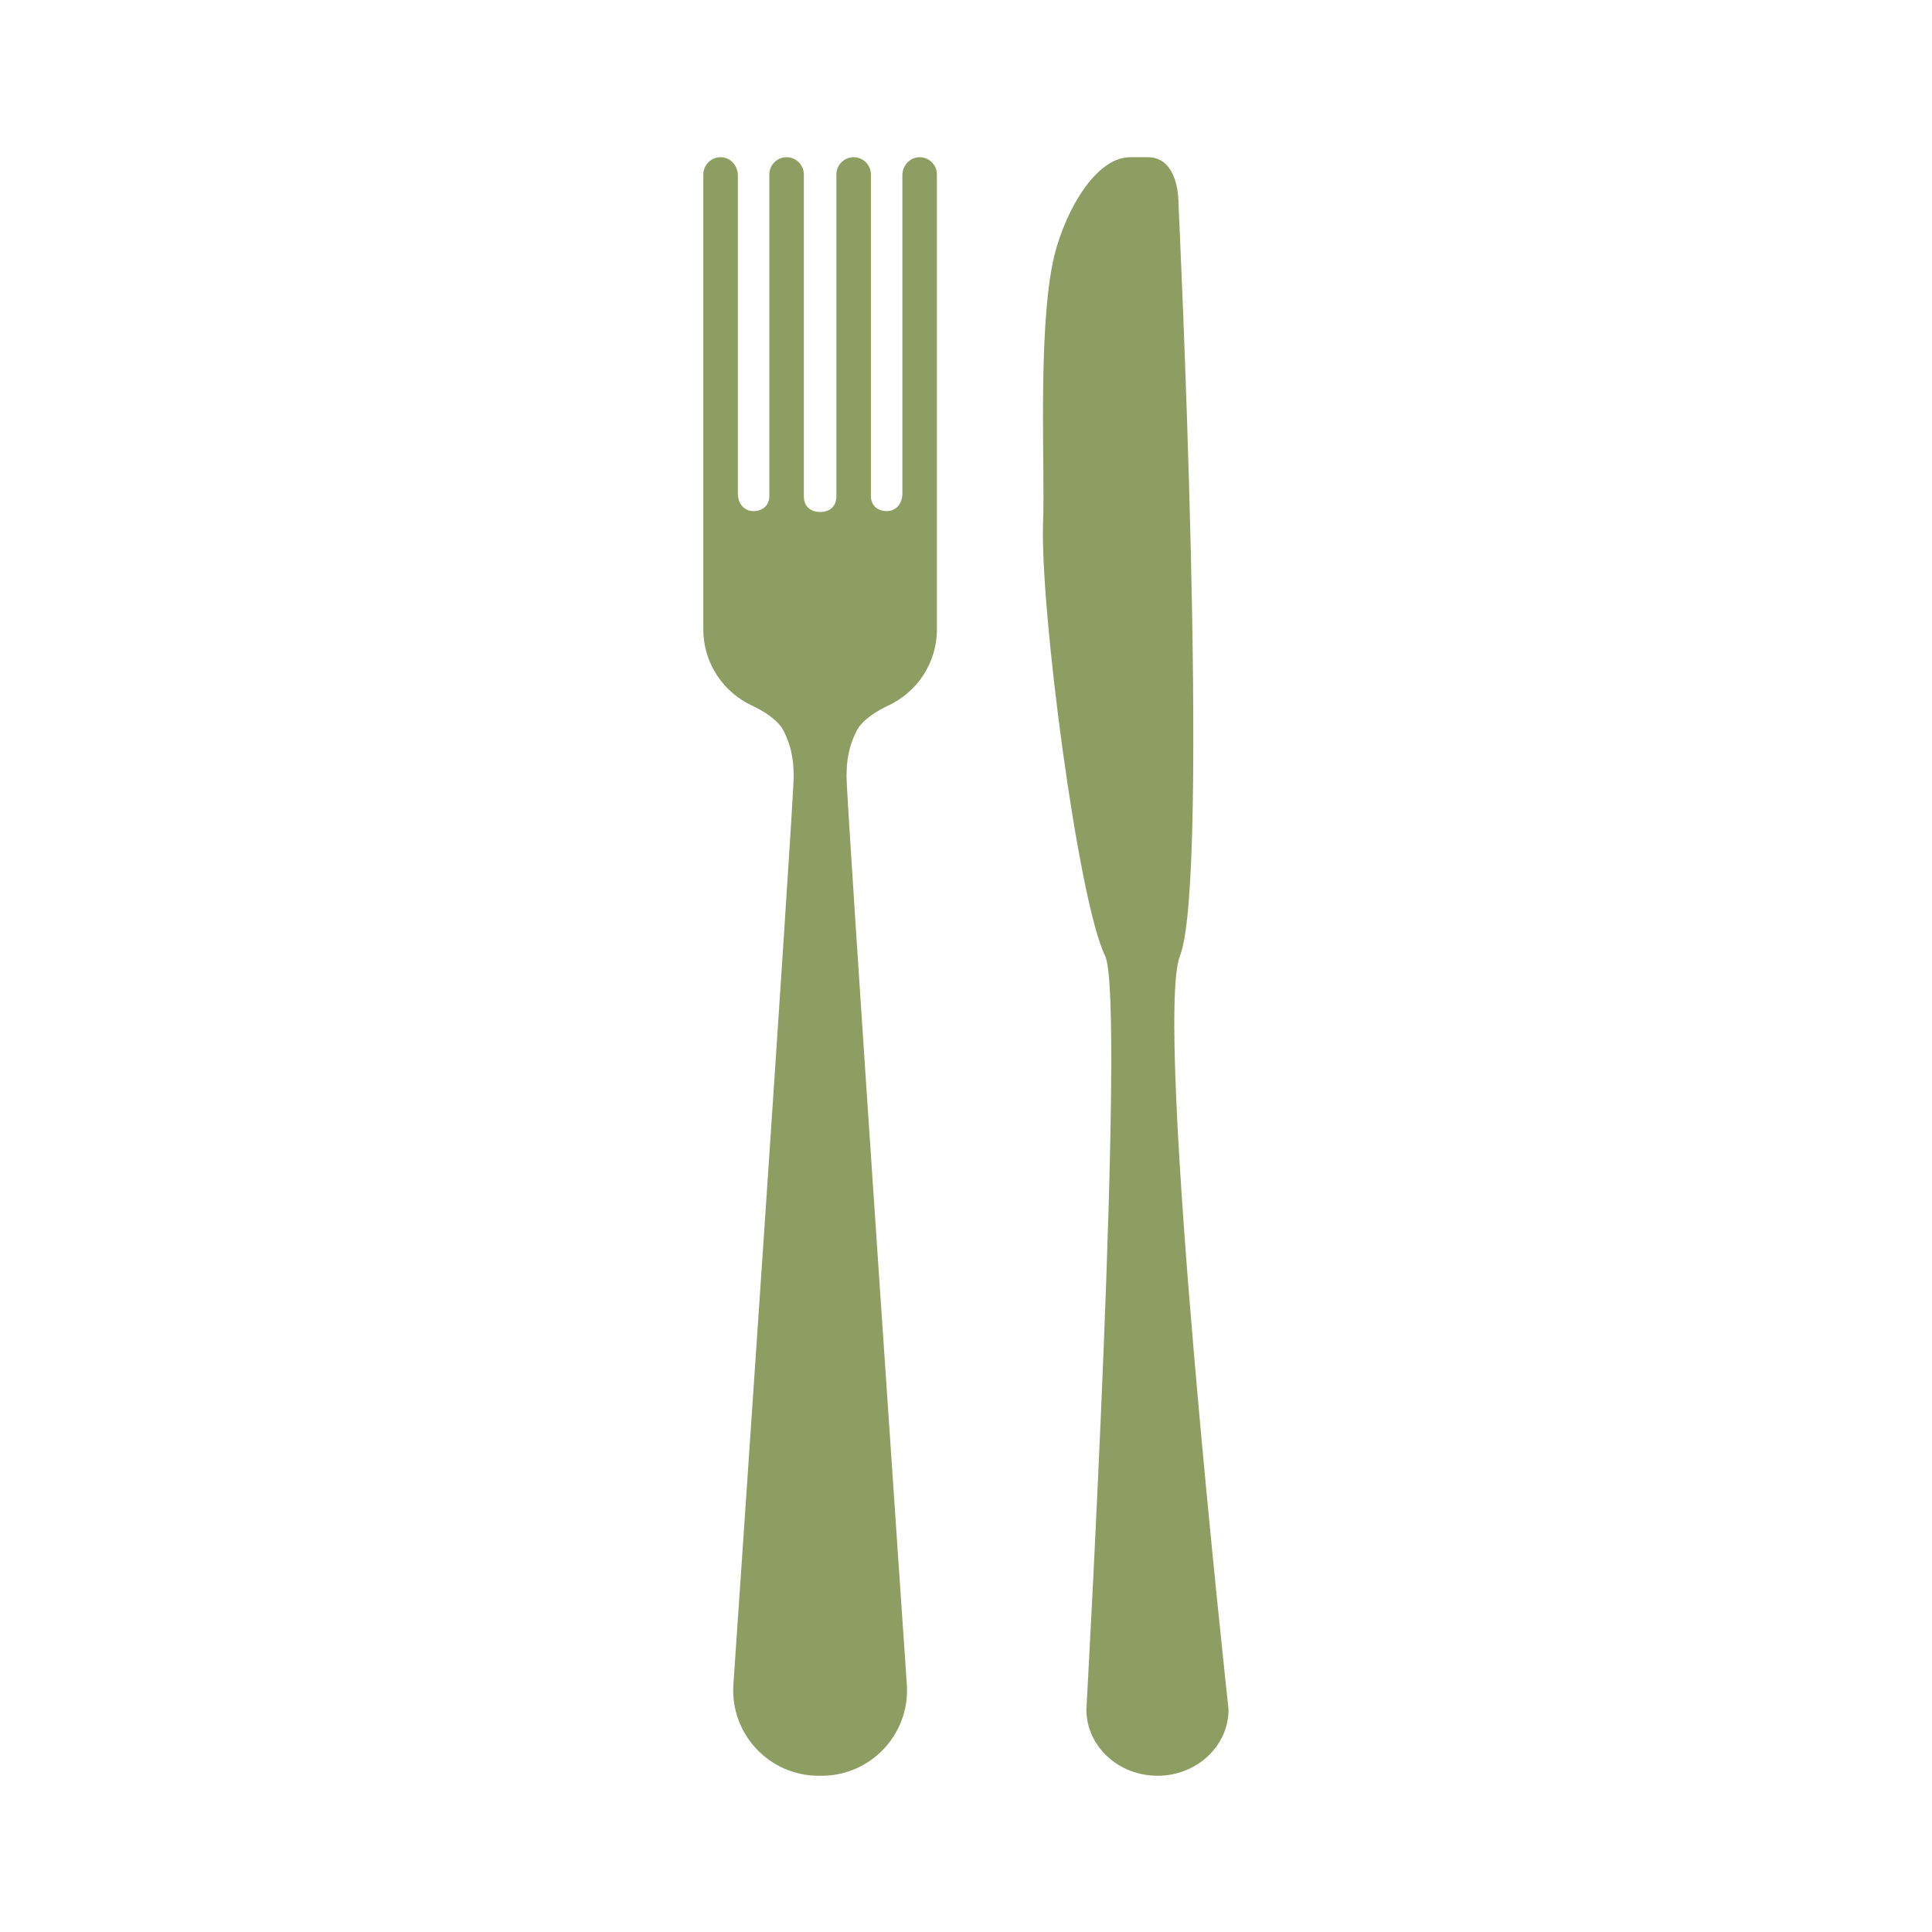 <svg xmlns="http://www.w3.org/2000/svg" xmlns:xlink="http://www.w3.org/1999/xlink" width="1000" zoomAndPan="magnify" viewBox="0 0 750 750" height="1000" preserveAspectRatio="xMidYMid meet" version="1.2"><defs><clipPath id="bc9ebfb4d6"><path d="M 273.02 61 L 364 61 L 364 690 L 273.02 690 Z M 273.02 61 "/></clipPath><clipPath id="40441ea51e"><path d="M 404 61.027 L 476.922 61.027 L 476.922 689.348 L 404 689.348 Z M 404 61.027 "/></clipPath></defs><g id="e028d16ec5"><rect x="0" width="750" y="0" height="750" style="fill:#ffffff;fill-opacity:1;stroke:none;"/><rect x="0" width="750" y="0" height="750" style="fill:#ffffff;fill-opacity:1;stroke:none;"/><g clip-rule="nonzero" clip-path="url(#bc9ebfb4d6)"><path style=" stroke:none;fill-rule:nonzero;fill:#8e9e63;fill-opacity:1;" d="M 318.367 198.754 C 321.828 198.754 324.68 196.789 324.68 192.746 C 324.68 188.699 324.68 67.734 324.68 67.734 C 324.68 64.031 327.68 61.027 331.379 61.027 C 335.086 61.027 338.086 64.031 338.086 67.734 L 338.086 192.527 C 338.07 196.648 341.207 198.414 344.191 198.414 C 347.66 198.414 350.281 195.805 350.301 191.445 L 350.301 68.02 C 350.301 64.52 352.863 61.395 356.352 61.062 C 360.344 60.676 363.715 63.812 363.715 67.738 L 363.715 244.324 C 363.715 257.465 355.906 268.797 344.703 273.961 C 340.488 275.891 334.738 279.469 332.621 283.57 C 328.828 290.906 328.676 297.184 328.625 301.336 C 328.504 310.566 352.059 654.355 352.059 654.355 C 353.105 673.367 337.98 689.348 318.941 689.348 L 317.793 689.348 C 298.75 689.348 283.625 673.367 284.672 654.355 C 284.672 654.355 308.23 310.566 308.105 301.336 C 308.051 297.184 307.906 290.906 304.109 283.57 C 301.996 279.469 296.242 275.891 292.031 273.961 C 280.824 268.797 273.02 257.465 273.02 244.324 L 273.02 67.738 C 273.02 63.812 276.387 60.676 280.383 61.062 C 283.867 61.395 286.426 64.52 286.426 68.02 L 286.426 191.445 C 286.445 195.805 289.07 198.414 292.539 198.414 C 295.52 198.414 298.66 196.648 298.648 192.527 L 298.648 67.734 C 298.648 64.031 301.648 61.027 305.348 61.027 C 309.055 61.027 312.055 64.031 312.055 67.734 C 312.055 67.734 312.055 188.699 312.055 192.746 C 312.055 196.789 314.906 198.754 318.367 198.754 "/></g><g clip-rule="nonzero" clip-path="url(#40441ea51e)"><path style=" stroke:none;fill-rule:nonzero;fill:#8e9e63;fill-opacity:1;" d="M 458.07 371.059 C 470.031 340.734 457.5 79.449 457.5 79.449 C 457.5 70.914 454.734 61.027 445.578 61.027 L 438.762 61.027 C 424.234 61.027 411.961 85.105 408.555 102.535 C 402.914 131.398 405.688 181.641 404.922 202.488 C 403.66 236.547 418.59 349.949 428.996 371.059 C 437.188 387.672 421.73 663.617 421.73 663.617 C 421.73 677.828 434.086 689.348 449.328 689.348 C 464.57 689.348 476.922 677.828 476.922 663.617 C 476.922 663.617 447.762 397.184 458.07 371.059 "/></g></g></svg>